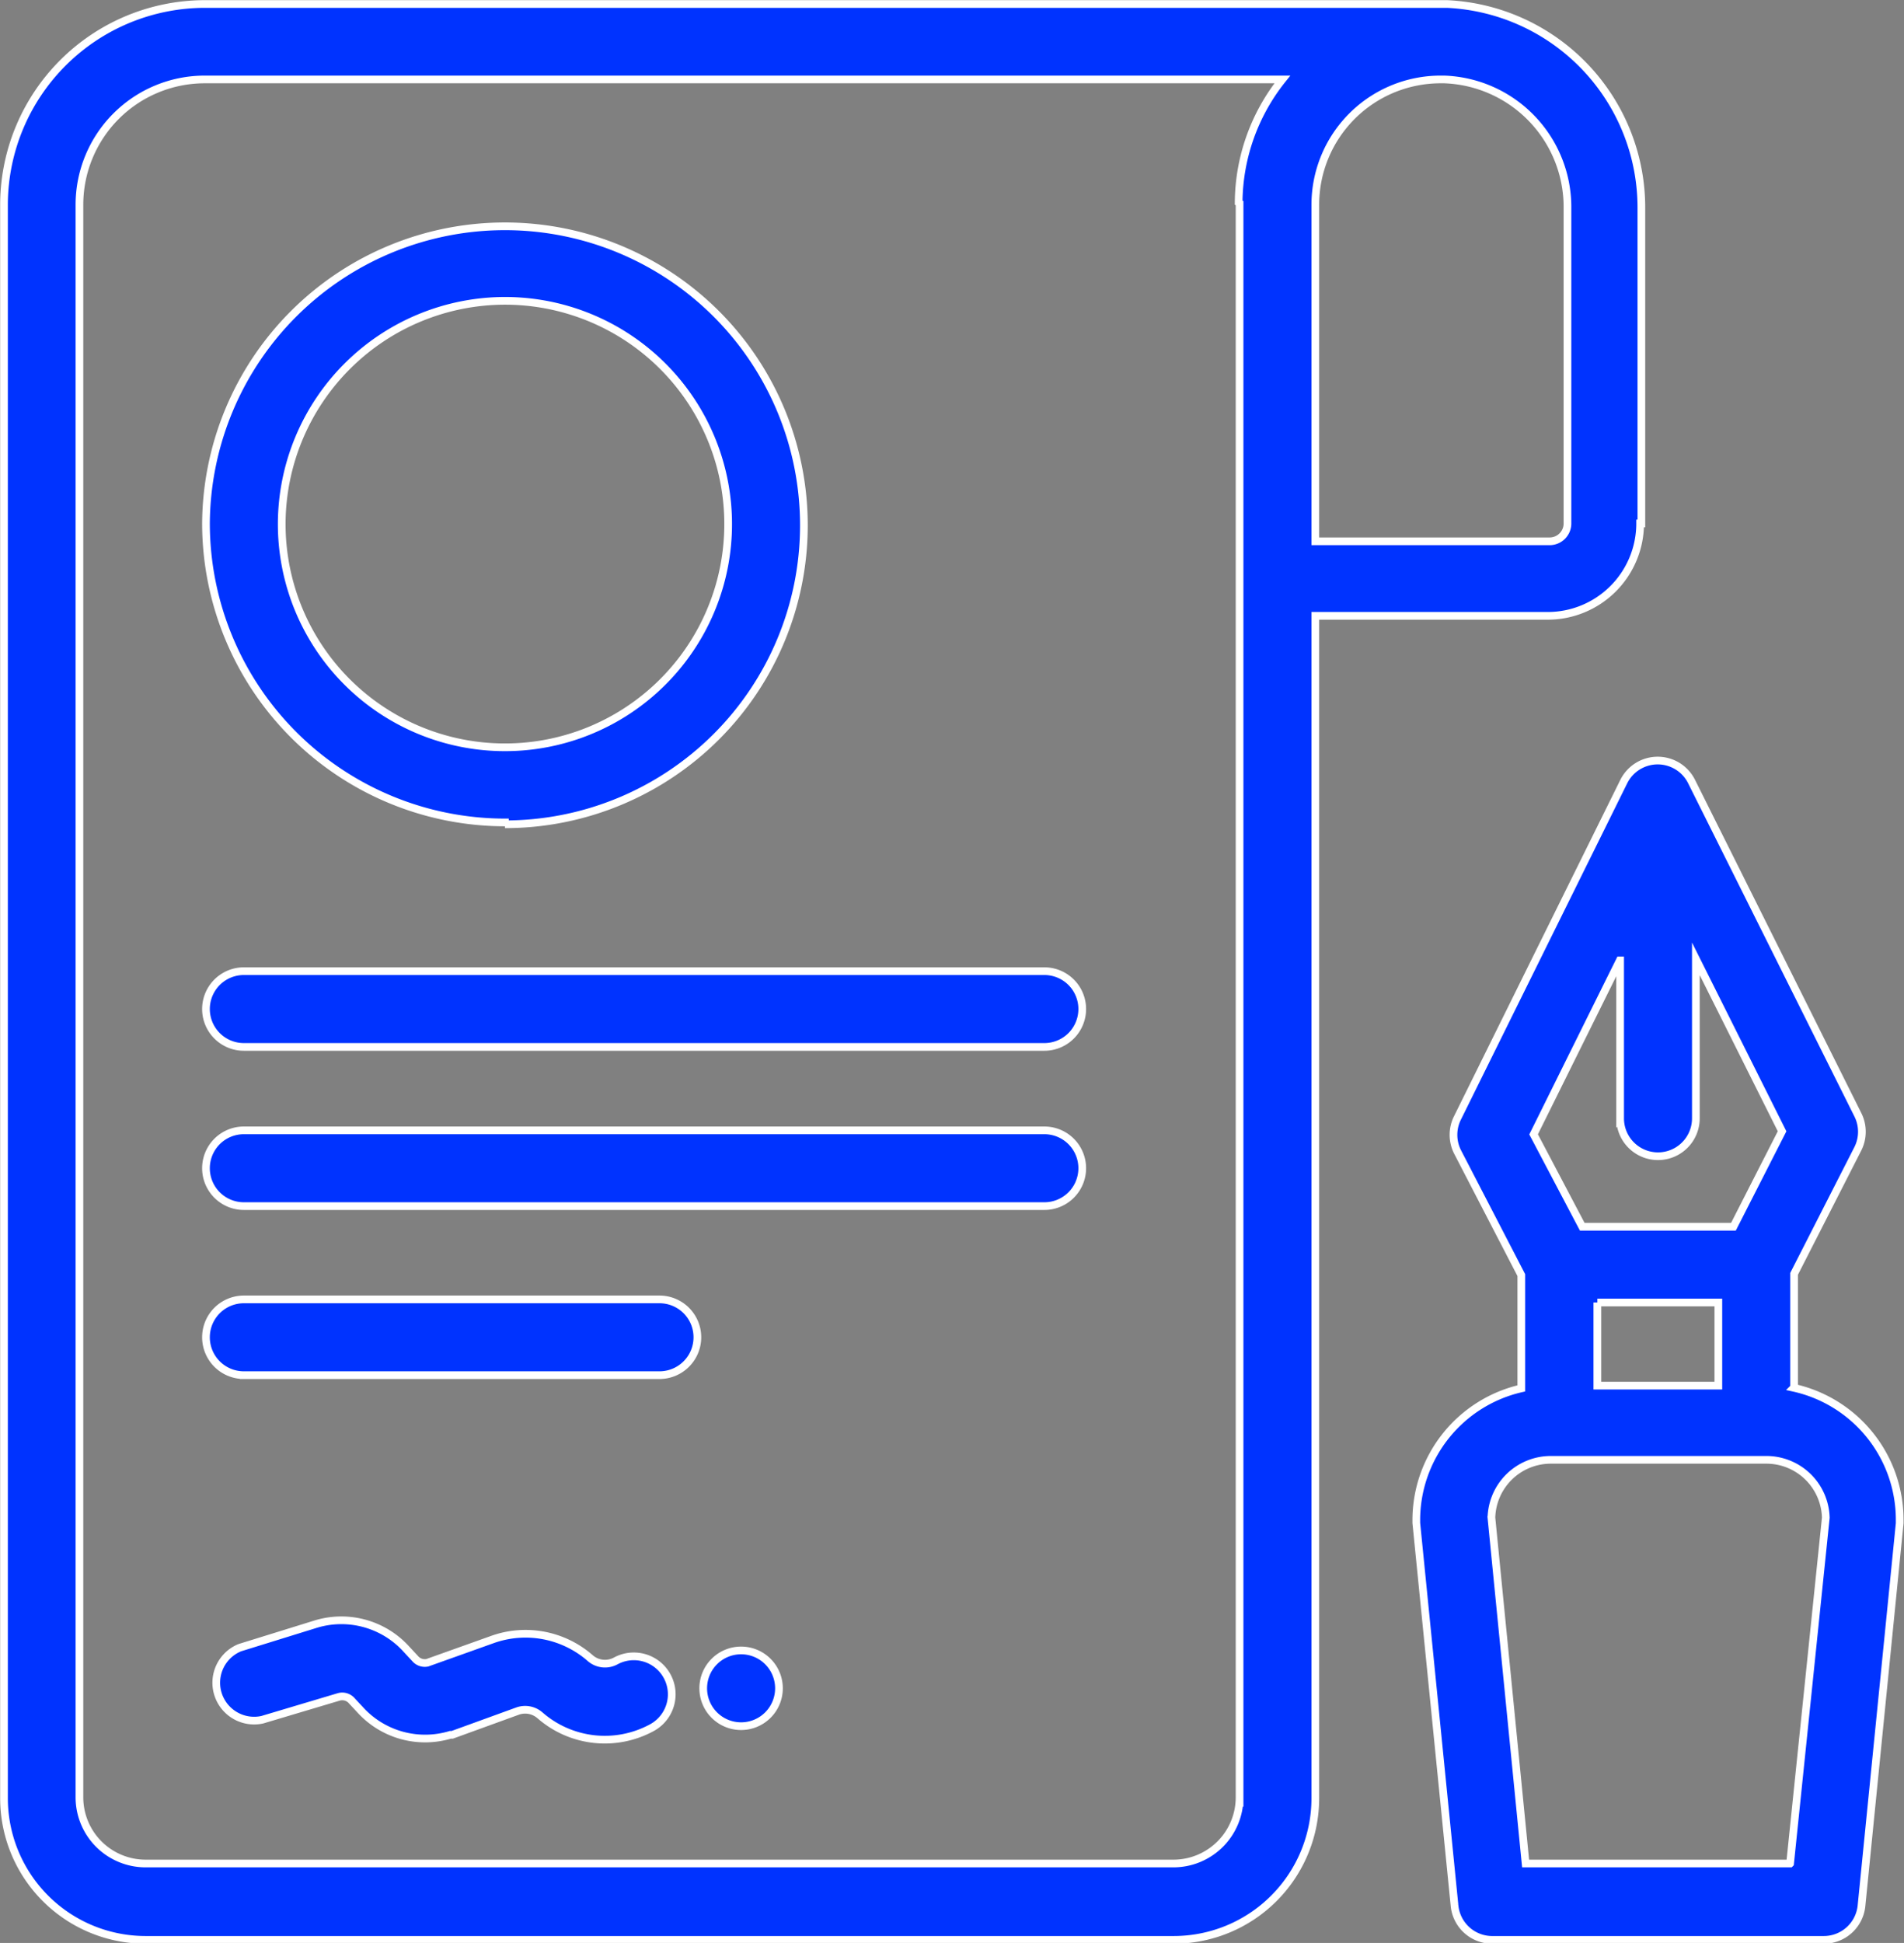 <svg xmlns="http://www.w3.org/2000/svg" viewBox="0 0 61.84 63.1"><rect x="0" y="0" width="61.84" height="63.1" fill="#808080" stroke="none"/><defs><style>.cls-1{fill:#03f;stroke:#fff;stroke-miterlimit:10;stroke-width:.25px}</style></defs><g id="Слой_2" data-name="Слой 2"><g id="Слой_1-2" data-name="Слой 1"><path class="cls-1" d="M42.72 6.65a4.07 4.07 0 0 1 4.06-4.07h.13a4.15 4.15 0 0 1 4 4.18V17a.58.58 0 0 1-.58.58h-7.61V6.65zm-2.46-.05v51.78a2.15 2.15 0 0 1-2.14 2.14H4.72a2.15 2.15 0 0 1-2.14-2.14V6.65a4.07 4.07 0 0 1 4.07-4.07h35a6.46 6.46 0 0 0-1.42 4zM53.31 17V6.76A6.62 6.62 0 0 0 47 .13H6.65A6.53 6.53 0 0 0 .13 6.6v51.78A4.6 4.6 0 0 0 4.72 63h33.4a4.6 4.6 0 0 0 4.6-4.6V20h7.55a3 3 0 0 0 3-3z"/><path class="cls-1" d="M16.4 9.77A7.25 7.25 0 1 1 9.15 17a7.26 7.26 0 0 1 7.25-7.23zm0 17A9.71 9.71 0 1 0 6.69 17a9.72 9.72 0 0 0 9.71 9.71zM7.92 34h26a1.23 1.23 0 1 0 0-2.46h-26a1.23 1.23 0 1 0 0 2.46zm0 5.17h26a1.23 1.23 0 0 0 0-2.46h-26a1.23 1.23 0 0 0 0 2.46zm0 5.49h13.5a1.23 1.23 0 0 0 0-2.46H7.92a1.23 1.23 0 0 0 0 2.46zm50.22 15.86h-8.59l-1.11-11.23a1.93 1.93 0 0 1 1.93-1.88h7a1.93 1.93 0 0 1 1.93 1.88l-1.16 11.23zm-5.52-29.33v5.13a1.23 1.23 0 0 0 2.46 0v-5.18l2.8 5.6-1.58 3.1h-4.91l-1.58-3 2.8-5.65zm-.74 11.11h3.93V45h-3.93v-2.7zm6.39 2.76v-3.69l2.07-4.06a1.23 1.23 0 0 0 0-1.11l-5.4-10.82a1.23 1.23 0 0 0-1.1-.68 1.23 1.23 0 0 0-1.1.68l-5.4 10.92a1.23 1.23 0 0 0 0 1.11l2.07 4v3.68A4.39 4.39 0 0 0 46 49.34v.12l1.24 12.41a1.23 1.23 0 0 0 1.2 1.13h10.8a1.23 1.23 0 0 0 1.22-1.11l1.24-12.42v-.12a4.39 4.39 0 0 0-3.44-4.28zM20 53.94a.73.73 0 0 1-.83-.09 3.19 3.19 0 0 0-3.19-.6l-2.1.75a.41.41 0 0 1-.4-.14l-.27-.29a2.85 2.85 0 0 0-3-.81l-2.42.75a1.23 1.23 0 0 0 .73 2.34l2.48-.74a.41.41 0 0 1 .43.13l.27.29a2.85 2.85 0 0 0 2.93.81h.06l2.12-.77a.73.73 0 0 1 .73.14 3.2 3.2 0 0 0 3.63.4A1.23 1.23 0 1 0 20 53.94zm4.07-.34a1.23 1.23 0 1 1-1.23 1.23 1.23 1.23 0 0 1 1.23-1.23z"/></g></g></svg>